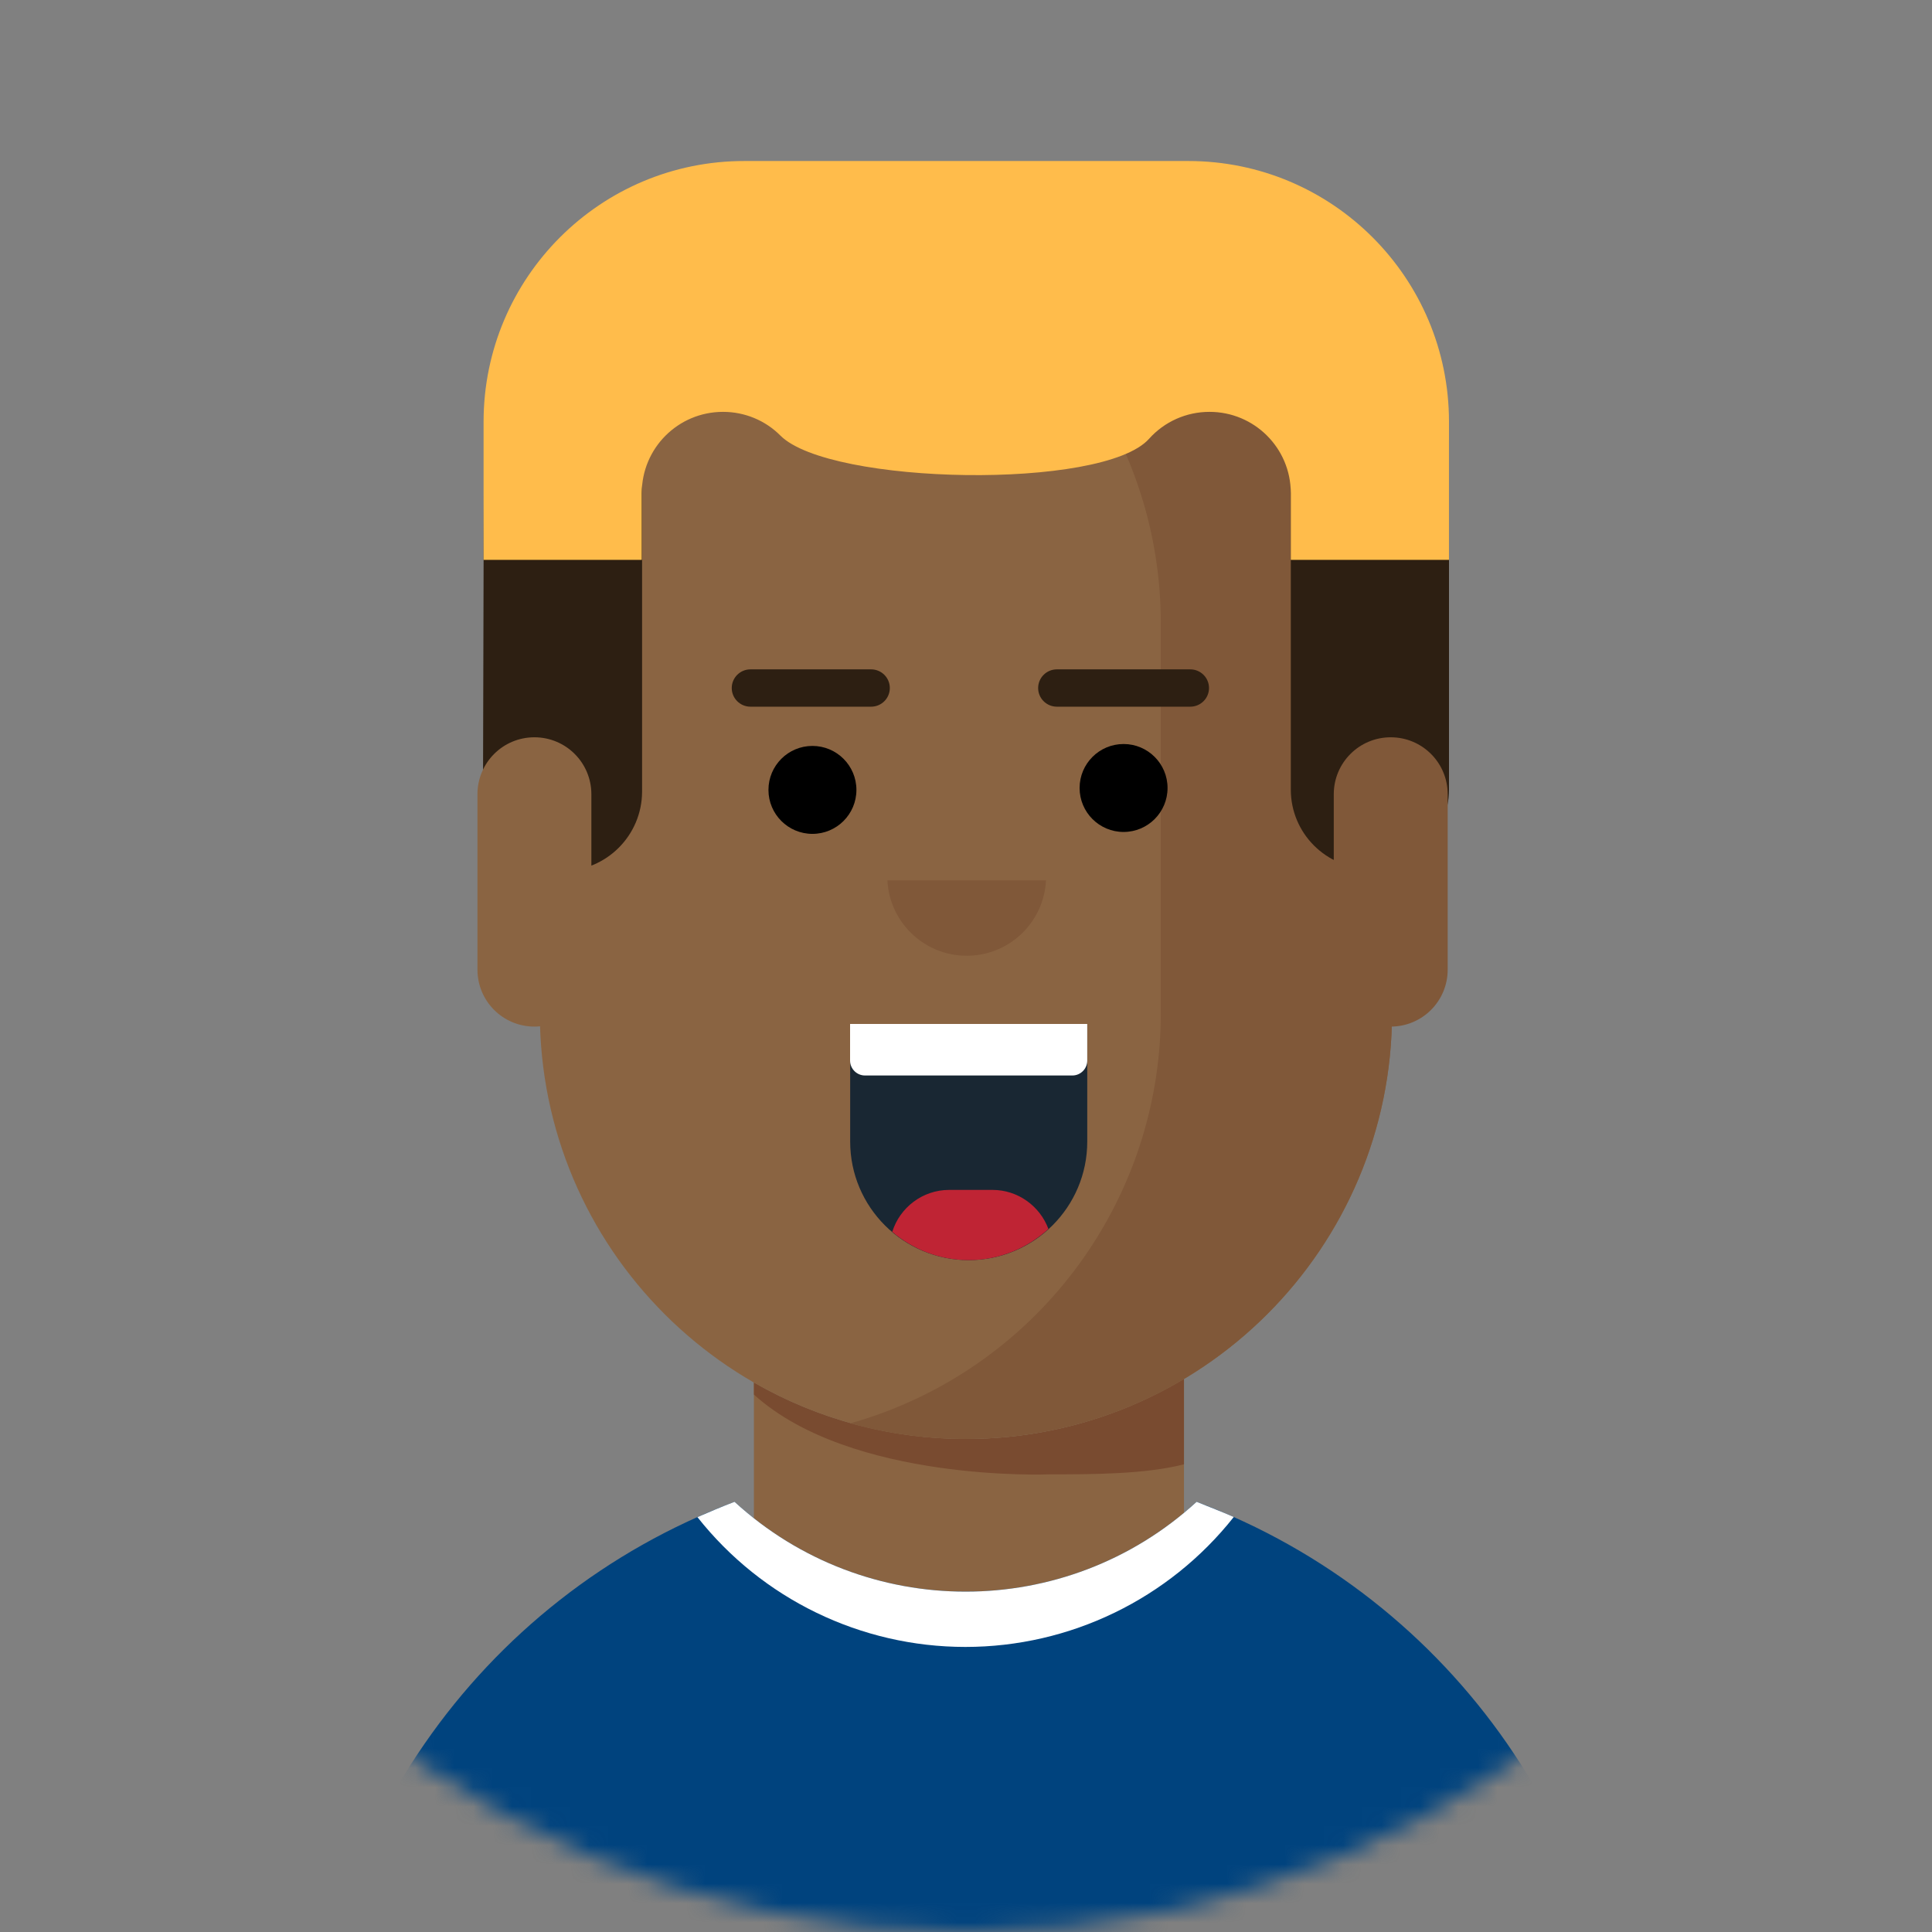 <svg width="100" height="100" viewBox="0 0 100 100" fill="none" xmlns="http://www.w3.org/2000/svg">
<rect x="0" y="0" width="100" height="100" fill="#808080" stroke="none"/>
<mask id="mask0_3017_1670" style="mask-type:luminance" maskUnits="userSpaceOnUse" x="0" y="0" width="100" height="100">
<path d="M50 100C77.614 100 100 77.614 100 50C100 22.386 77.614 0 50 0C22.386 0 0 22.386 0 50C0 77.614 22.386 100 50 100Z" fill="white"/>
</mask>
<g mask="url(#mask0_3017_1670)">
<path d="M50.001 74.48C46.147 74.485 42.36 73.48 39.022 71.558V83.693H61.282V71.391C57.87 73.428 53.969 74.495 50.001 74.48Z" fill="#8A6442"/>
<path d="M50.001 74.479C46.147 74.484 42.36 73.479 39.022 71.557V72.182C44.063 76.745 54.339 76.312 54.339 76.312C56.48 76.312 59.272 76.312 61.282 75.792V71.359C57.876 73.406 53.975 74.484 50.001 74.479Z" fill="#794B30"/>
<path d="M50 10.25C37.823 10.25 27.948 20.115 27.942 32.292V52.432C27.942 64.609 37.823 74.484 50 74.479C62.177 74.479 72.052 64.604 72.052 52.427V32.292C72.046 20.115 62.177 10.25 50 10.25Z" fill="#8A6442"/>
<path d="M44.005 53H56.276V59.089C56.276 62.474 53.526 65.224 50.14 65.224C46.755 65.224 44.005 62.474 44.005 59.089V53Z" fill="#192733"/>
<path d="M44.005 53H56.276V54.896C56.276 55.318 55.932 55.667 55.505 55.667H44.771C44.349 55.667 44 55.323 44 54.896V53H44.005Z" fill="white"/>
<path d="M51.37 61.589H49.13C47.75 61.589 46.573 62.505 46.183 63.761C47.255 64.672 48.636 65.224 50.141 65.224C51.73 65.224 53.172 64.61 54.266 63.61C53.828 62.433 52.693 61.589 51.37 61.589Z" fill="#BF2434"/>
<path d="M50 10.203C47.979 10.203 45.964 10.479 44.016 11.026C53.521 13.708 60.083 22.38 60.083 32.255V52.443C60.083 62.318 53.521 70.99 44.016 73.672C45.964 74.213 47.979 74.484 50 74.479C62.177 74.479 72.047 64.615 72.052 52.438V32.255C72.052 20.078 62.188 10.208 50.01 10.203H50Z" fill="#805839"/>
<path d="M61.937 77.734C55.172 83.932 44.786 83.932 38.02 77.734C24.729 82.729 15.927 95.443 15.927 109.641V126.562H84.073V109.656C84.073 95.443 75.25 82.719 61.937 77.734Z" fill="#00437E"/>
<path d="M49.968 85.245C55.385 85.245 60.5 82.766 63.859 78.521C63.229 78.24 62.588 78 61.937 77.734C55.172 83.932 44.786 83.932 38.02 77.734C37.37 77.979 36.729 78.255 36.099 78.526C39.453 82.771 44.562 85.245 49.968 85.245Z" fill="white"/>
<path d="M45.932 45.568C46.046 47.834 47.978 49.578 50.244 49.464C52.353 49.359 54.036 47.672 54.14 45.568H45.932Z" fill="#805839"/>
<path d="M66.812 22.979V40.87C66.812 43.13 68.646 44.964 70.906 44.964C73.167 44.964 75 43.13 75 40.87V22.75L66.812 22.979Z" fill="#2D1F12"/>
<path d="M25.047 22.985L25 40.969C25 43.24 26.844 45.084 29.115 45.084C31.385 45.084 33.229 43.245 33.234 40.974C33.234 40.974 33.234 40.974 33.234 40.969V22.98H25.047V22.985Z" fill="#2D1F12"/>
<path d="M61.499 8.334H38.541C31.088 8.323 25.041 14.36 25.03 21.813C25.03 21.818 25.03 21.823 25.03 21.828V28.979H33.218V25.521C33.218 23.198 35.098 21.318 37.421 21.318C37.421 21.318 37.421 21.318 37.426 21.318C38.541 21.318 39.608 21.755 40.395 22.547C42.952 25.104 57.088 25.38 59.473 22.714C60.27 21.823 61.405 21.318 62.598 21.318C64.921 21.313 66.806 23.188 66.811 25.511C66.811 25.511 66.811 25.516 66.811 25.521V28.979H74.999V21.828C74.999 14.375 68.957 8.334 61.504 8.334C61.504 8.334 61.504 8.334 61.499 8.334Z" fill="#FFBC4B"/>
<path d="M27.661 38.162C29.291 38.162 30.609 39.479 30.609 41.109V50.188C30.609 51.818 29.291 53.136 27.661 53.136C26.031 53.136 24.713 51.818 24.713 50.188V41.109C24.713 39.479 26.031 38.162 27.661 38.162Z" fill="#8A6442"/>
<path d="M71.984 38.162C73.614 38.162 74.932 39.479 74.932 41.109V50.188C74.932 51.818 73.614 53.136 71.984 53.136C70.354 53.136 69.036 51.818 69.036 50.188V41.109C69.036 39.479 70.354 38.162 71.984 38.162Z" fill="#805839"/>
</g>
<path d="M42.051 43.161C43.309 43.161 44.328 42.142 44.328 40.885C44.328 39.628 43.309 38.609 42.051 38.609C40.794 38.609 39.775 39.628 39.775 40.885C39.775 42.142 40.794 43.161 42.051 43.161Z" fill="black"/>
<path d="M45.089 34.646H38.844C38.309 34.646 37.875 35.079 37.875 35.612C37.875 36.146 38.309 36.578 38.844 36.578H45.089C45.624 36.578 46.057 36.146 46.057 35.612C46.057 35.079 45.624 34.646 45.089 34.646Z" fill="#2D1F12"/>
<path d="M61.609 34.646H54.703C54.168 34.646 53.734 35.079 53.734 35.612C53.734 36.146 54.168 36.578 54.703 36.578H61.609C62.144 36.578 62.578 36.146 62.578 35.612C62.578 35.079 62.144 34.646 61.609 34.646Z" fill="#2D1F12"/>
<path d="M58.156 43.062C59.413 43.062 60.432 42.043 60.432 40.786C60.432 39.529 59.413 38.51 58.156 38.51C56.899 38.51 55.88 39.529 55.88 40.786C55.88 42.043 56.899 43.062 58.156 43.062Z" fill="black"/>
</svg>

